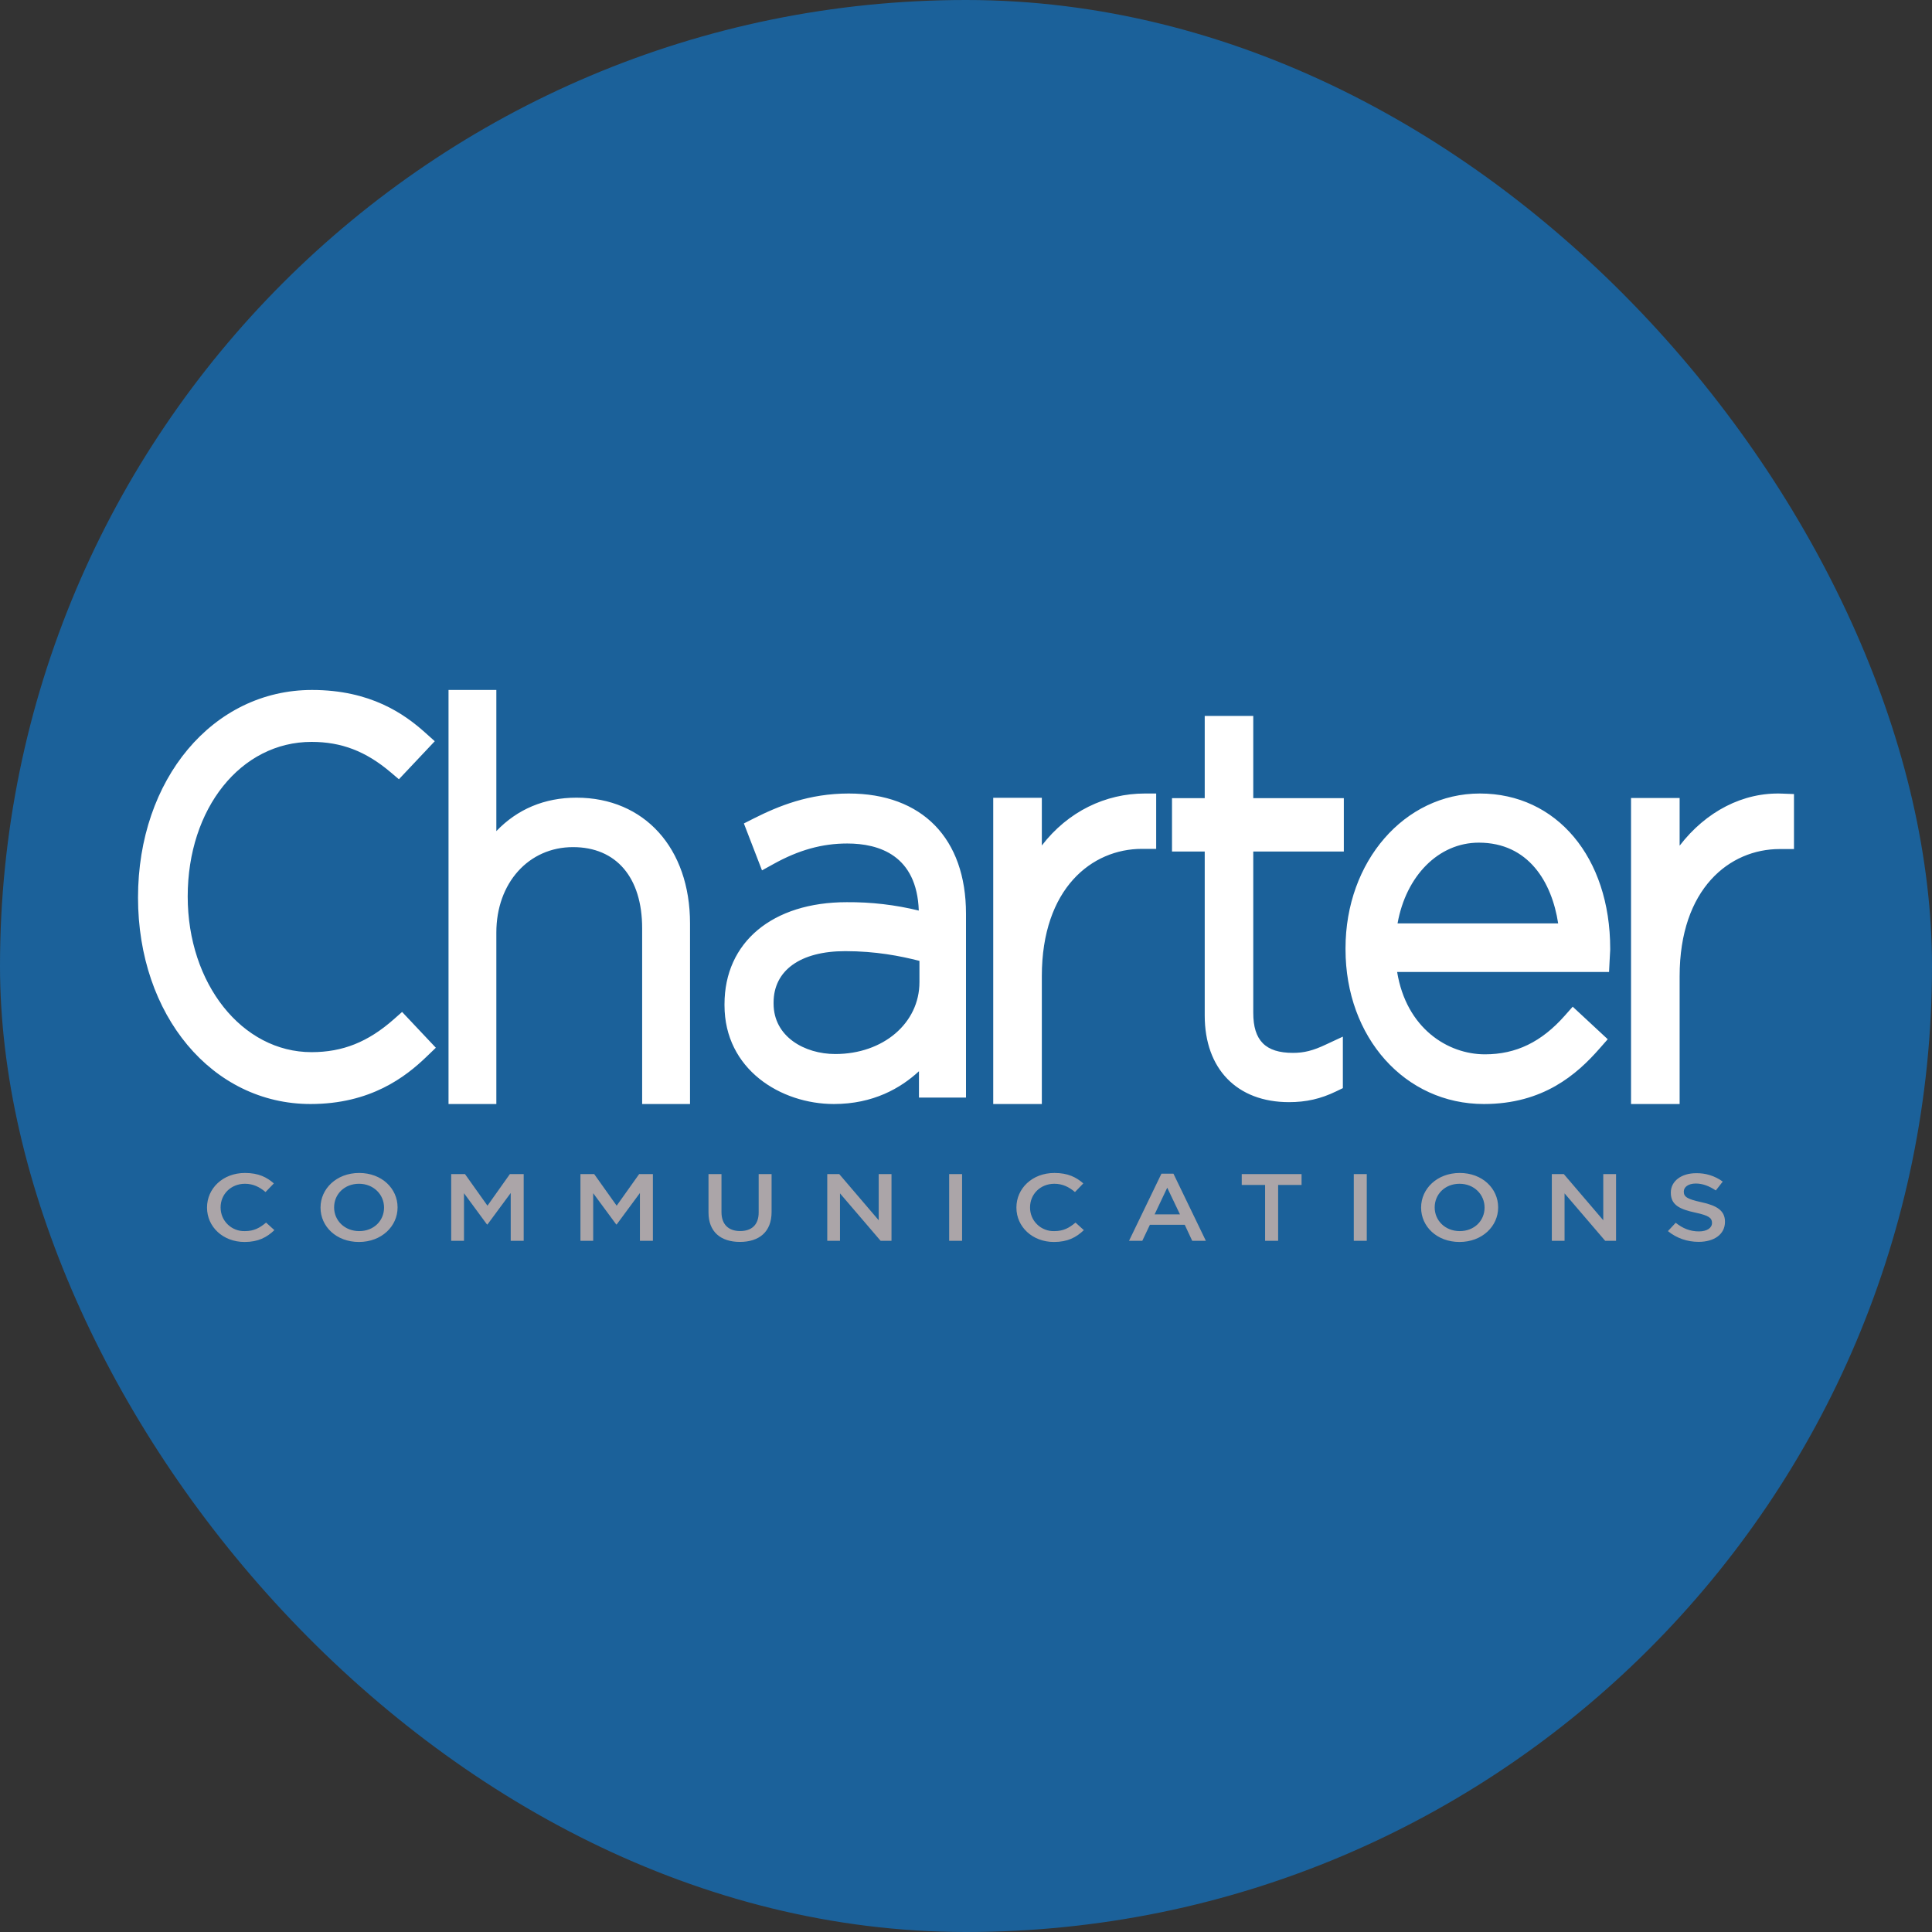 <svg width="32" height="32" viewBox="0 0 32 32" fill="none" xmlns="http://www.w3.org/2000/svg">
<rect x="0" y="0" width="32" height="32" fill="#333333" stroke="none"/>
<g clip-path="url(#clip0_9489_924)">
<g clip-path="url(#clip1_9489_924)">
<path d="M0 0H32V32H0V0Z" fill="#1B619A"/>
<path d="M5.16 17.427C5.676 17.427 6.096 17.259 6.522 16.883L6.66 16.761L7.219 17.354L7.066 17.501C6.717 17.838 6.137 18.286 5.144 18.286C3.514 18.286 2.286 16.816 2.286 14.866C2.286 12.906 3.525 11.428 5.168 11.428C6.141 11.428 6.7 11.829 7.037 12.13L7.201 12.277L6.607 12.907L6.47 12.791C6.058 12.442 5.654 12.288 5.16 12.288C3.99 12.288 3.109 13.388 3.109 14.848C3.109 16.294 4.01 17.427 5.16 17.427ZM9.549 13.212C9.017 13.212 8.568 13.403 8.221 13.766V11.428H7.429V18.286H8.221V15.446C8.221 14.626 8.755 14.031 9.491 14.031C10.207 14.031 10.636 14.533 10.636 15.374V18.286H11.429V15.294C11.429 14.049 10.673 13.212 9.549 13.212ZM12.813 16.606C12.813 16.073 13.256 15.754 14 15.754C14.506 15.754 14.911 15.834 15.229 15.915V16.267C15.229 16.946 14.63 17.458 13.835 17.458C13.327 17.458 12.813 17.171 12.813 16.623V16.606ZM14.057 13.143C13.396 13.143 12.893 13.351 12.489 13.554L12.321 13.639L12.621 14.416L12.806 14.314C13.227 14.079 13.617 13.971 14.033 13.971C14.561 13.971 15.186 14.167 15.218 15.082C14.827 14.986 14.427 14.94 14.025 14.943C12.794 14.943 12 15.606 12 16.633V16.65C12 17.713 12.933 18.286 13.812 18.286C14.464 18.286 14.918 18.023 15.221 17.743V18.179H16V15.135C16 13.887 15.274 13.143 14.057 13.143ZM17.256 13.214V14.004C17.69 13.439 18.313 13.143 18.962 13.143H19.15V14.06H18.912C18.087 14.06 17.256 14.712 17.256 16.169V18.286H16.451V13.214H17.256ZM21.416 17.439C20.961 17.439 20.758 17.235 20.758 16.776V14.104H22.258V13.22H20.758V11.858H19.954V13.22H19.412V14.104H19.954V16.82C19.954 17.705 20.489 18.255 21.35 18.255C21.635 18.255 21.875 18.2 22.128 18.078L22.242 18.023V17.17L21.965 17.299C21.748 17.402 21.599 17.439 21.416 17.439ZM25.808 15.294C25.704 14.613 25.318 13.957 24.494 13.957C23.826 13.957 23.288 14.508 23.148 15.294H25.808ZM22.286 15.706C22.286 14.268 23.263 13.143 24.511 13.143C25.782 13.143 26.67 14.2 26.67 15.714V15.732L26.66 15.916L26.651 16.099H23.141C23.294 17.034 23.981 17.463 24.595 17.463C25.111 17.463 25.532 17.259 25.919 16.821L26.049 16.674L26.629 17.213L26.491 17.37C26.117 17.796 25.56 18.286 24.578 18.286C23.271 18.286 22.286 17.184 22.286 15.723V15.706ZM29.526 13.145C28.873 13.116 28.254 13.442 27.82 14.007V13.217H27.015V18.286H27.82V16.17C27.82 14.714 28.651 14.063 29.476 14.063H29.714V13.152L29.526 13.145Z" fill="white"/>
<path d="M3.429 20V20.003C3.429 20.32 3.694 20.571 4.05 20.571C4.278 20.571 4.418 20.495 4.545 20.375L4.407 20.25C4.302 20.338 4.207 20.391 4.057 20.391C4.004 20.393 3.952 20.384 3.903 20.365C3.854 20.346 3.81 20.318 3.772 20.281C3.734 20.245 3.705 20.201 3.684 20.153C3.664 20.104 3.654 20.052 3.654 20V19.997C3.654 19.78 3.825 19.607 4.057 19.607C4.196 19.607 4.301 19.662 4.398 19.744L4.536 19.601C4.419 19.499 4.283 19.428 4.058 19.428C3.689 19.428 3.429 19.686 3.429 20ZM6.361 20V20.003C6.361 20.218 6.192 20.391 5.95 20.391C5.707 20.391 5.534 20.214 5.534 20V19.997C5.534 19.782 5.703 19.607 5.946 19.607C6.188 19.607 6.361 19.786 6.361 20ZM5.309 20V20.003C5.309 20.314 5.57 20.571 5.945 20.571C6.32 20.571 6.585 20.311 6.585 20V19.997C6.585 19.686 6.324 19.428 5.949 19.428C5.574 19.428 5.309 19.689 5.309 20ZM7.474 19.447H7.702L8.074 19.97L8.445 19.447H8.674V20.552H8.459V19.76L8.074 20.281H8.066L7.685 19.763V20.552H7.473V19.447H7.474ZM9.842 19.447H9.614V20.552H9.825V19.763L10.207 20.281H10.214L10.599 19.76V20.552H10.814V19.447H10.586L10.214 19.97L9.842 19.447ZM11.735 20.083V19.447H11.95V20.076C11.95 20.281 12.067 20.39 12.259 20.39C12.449 20.39 12.566 20.287 12.566 20.083V19.447H12.78V20.074C12.78 20.404 12.574 20.57 12.255 20.57C11.938 20.57 11.735 20.403 11.735 20.083ZM13.901 19.447H13.702V20.552H13.913V19.766L14.586 20.552H14.766V19.447H14.554V20.211L13.901 19.447L13.901 19.447ZM15.721 19.447H15.935V20.552H15.721V19.447ZM16.835 20V20.003C16.835 20.32 17.101 20.571 17.456 20.571C17.685 20.571 17.825 20.495 17.952 20.375L17.814 20.25C17.709 20.338 17.614 20.391 17.463 20.391C17.411 20.393 17.359 20.384 17.31 20.365C17.261 20.346 17.216 20.318 17.179 20.281C17.141 20.245 17.111 20.201 17.091 20.153C17.071 20.104 17.06 20.052 17.061 20V19.997C17.061 19.78 17.231 19.607 17.463 19.607C17.603 19.607 17.707 19.662 17.805 19.744L17.943 19.601C17.826 19.499 17.69 19.428 17.465 19.428C17.095 19.428 16.835 19.686 16.835 20ZM19.544 20.114L19.333 19.672L19.124 20.114L19.544 20.114ZM19.237 19.44H19.436L19.973 20.552H19.747L19.623 20.286H19.046L18.92 20.552H18.7L19.237 19.44ZM20.567 19.627H20.954V20.552H21.17V19.627H21.558V19.447H20.567V19.627ZM22.423 19.447H22.638V20.552H22.423V19.447ZM24.589 20V20.003C24.589 20.218 24.42 20.391 24.178 20.391C23.935 20.391 23.763 20.214 23.763 20V19.997C23.763 19.782 23.932 19.607 24.174 19.607C24.417 19.607 24.589 19.786 24.589 20ZM23.538 20V20.003C23.538 20.314 23.799 20.571 24.174 20.571C24.549 20.571 24.814 20.311 24.814 20V19.997C24.814 19.686 24.553 19.428 24.178 19.428C23.803 19.428 23.538 19.689 23.538 20ZM25.702 19.447H25.902L26.555 20.211V19.447H26.767V20.552H26.587L25.914 19.766V20.552H25.703V19.447L25.702 19.447ZM27.755 20.253L27.626 20.391C27.772 20.51 27.948 20.569 28.135 20.569C28.391 20.569 28.571 20.445 28.571 20.238V20.235C28.571 20.052 28.438 19.968 28.18 19.912C27.945 19.861 27.889 19.823 27.889 19.738V19.735C27.889 19.662 27.962 19.603 28.088 19.603C28.199 19.603 28.309 19.643 28.419 19.718L28.534 19.571C28.406 19.477 28.25 19.428 28.091 19.432C27.849 19.432 27.674 19.563 27.674 19.752V19.755C27.674 19.959 27.821 20.029 28.081 20.085C28.307 20.133 28.356 20.175 28.356 20.254V20.257C28.356 20.339 28.273 20.396 28.14 20.396C27.99 20.396 27.871 20.345 27.755 20.253Z" fill="#ABA5A8"/>
</g>
</g>
<defs>
<clipPath id="clip0_9489_924">
<rect width="32" height="32" rx="16" fill="white"/>
</clipPath>
<clipPath id="clip1_9489_924">
<rect width="32" height="32" fill="white"/>
</clipPath>
</defs>
</svg>
